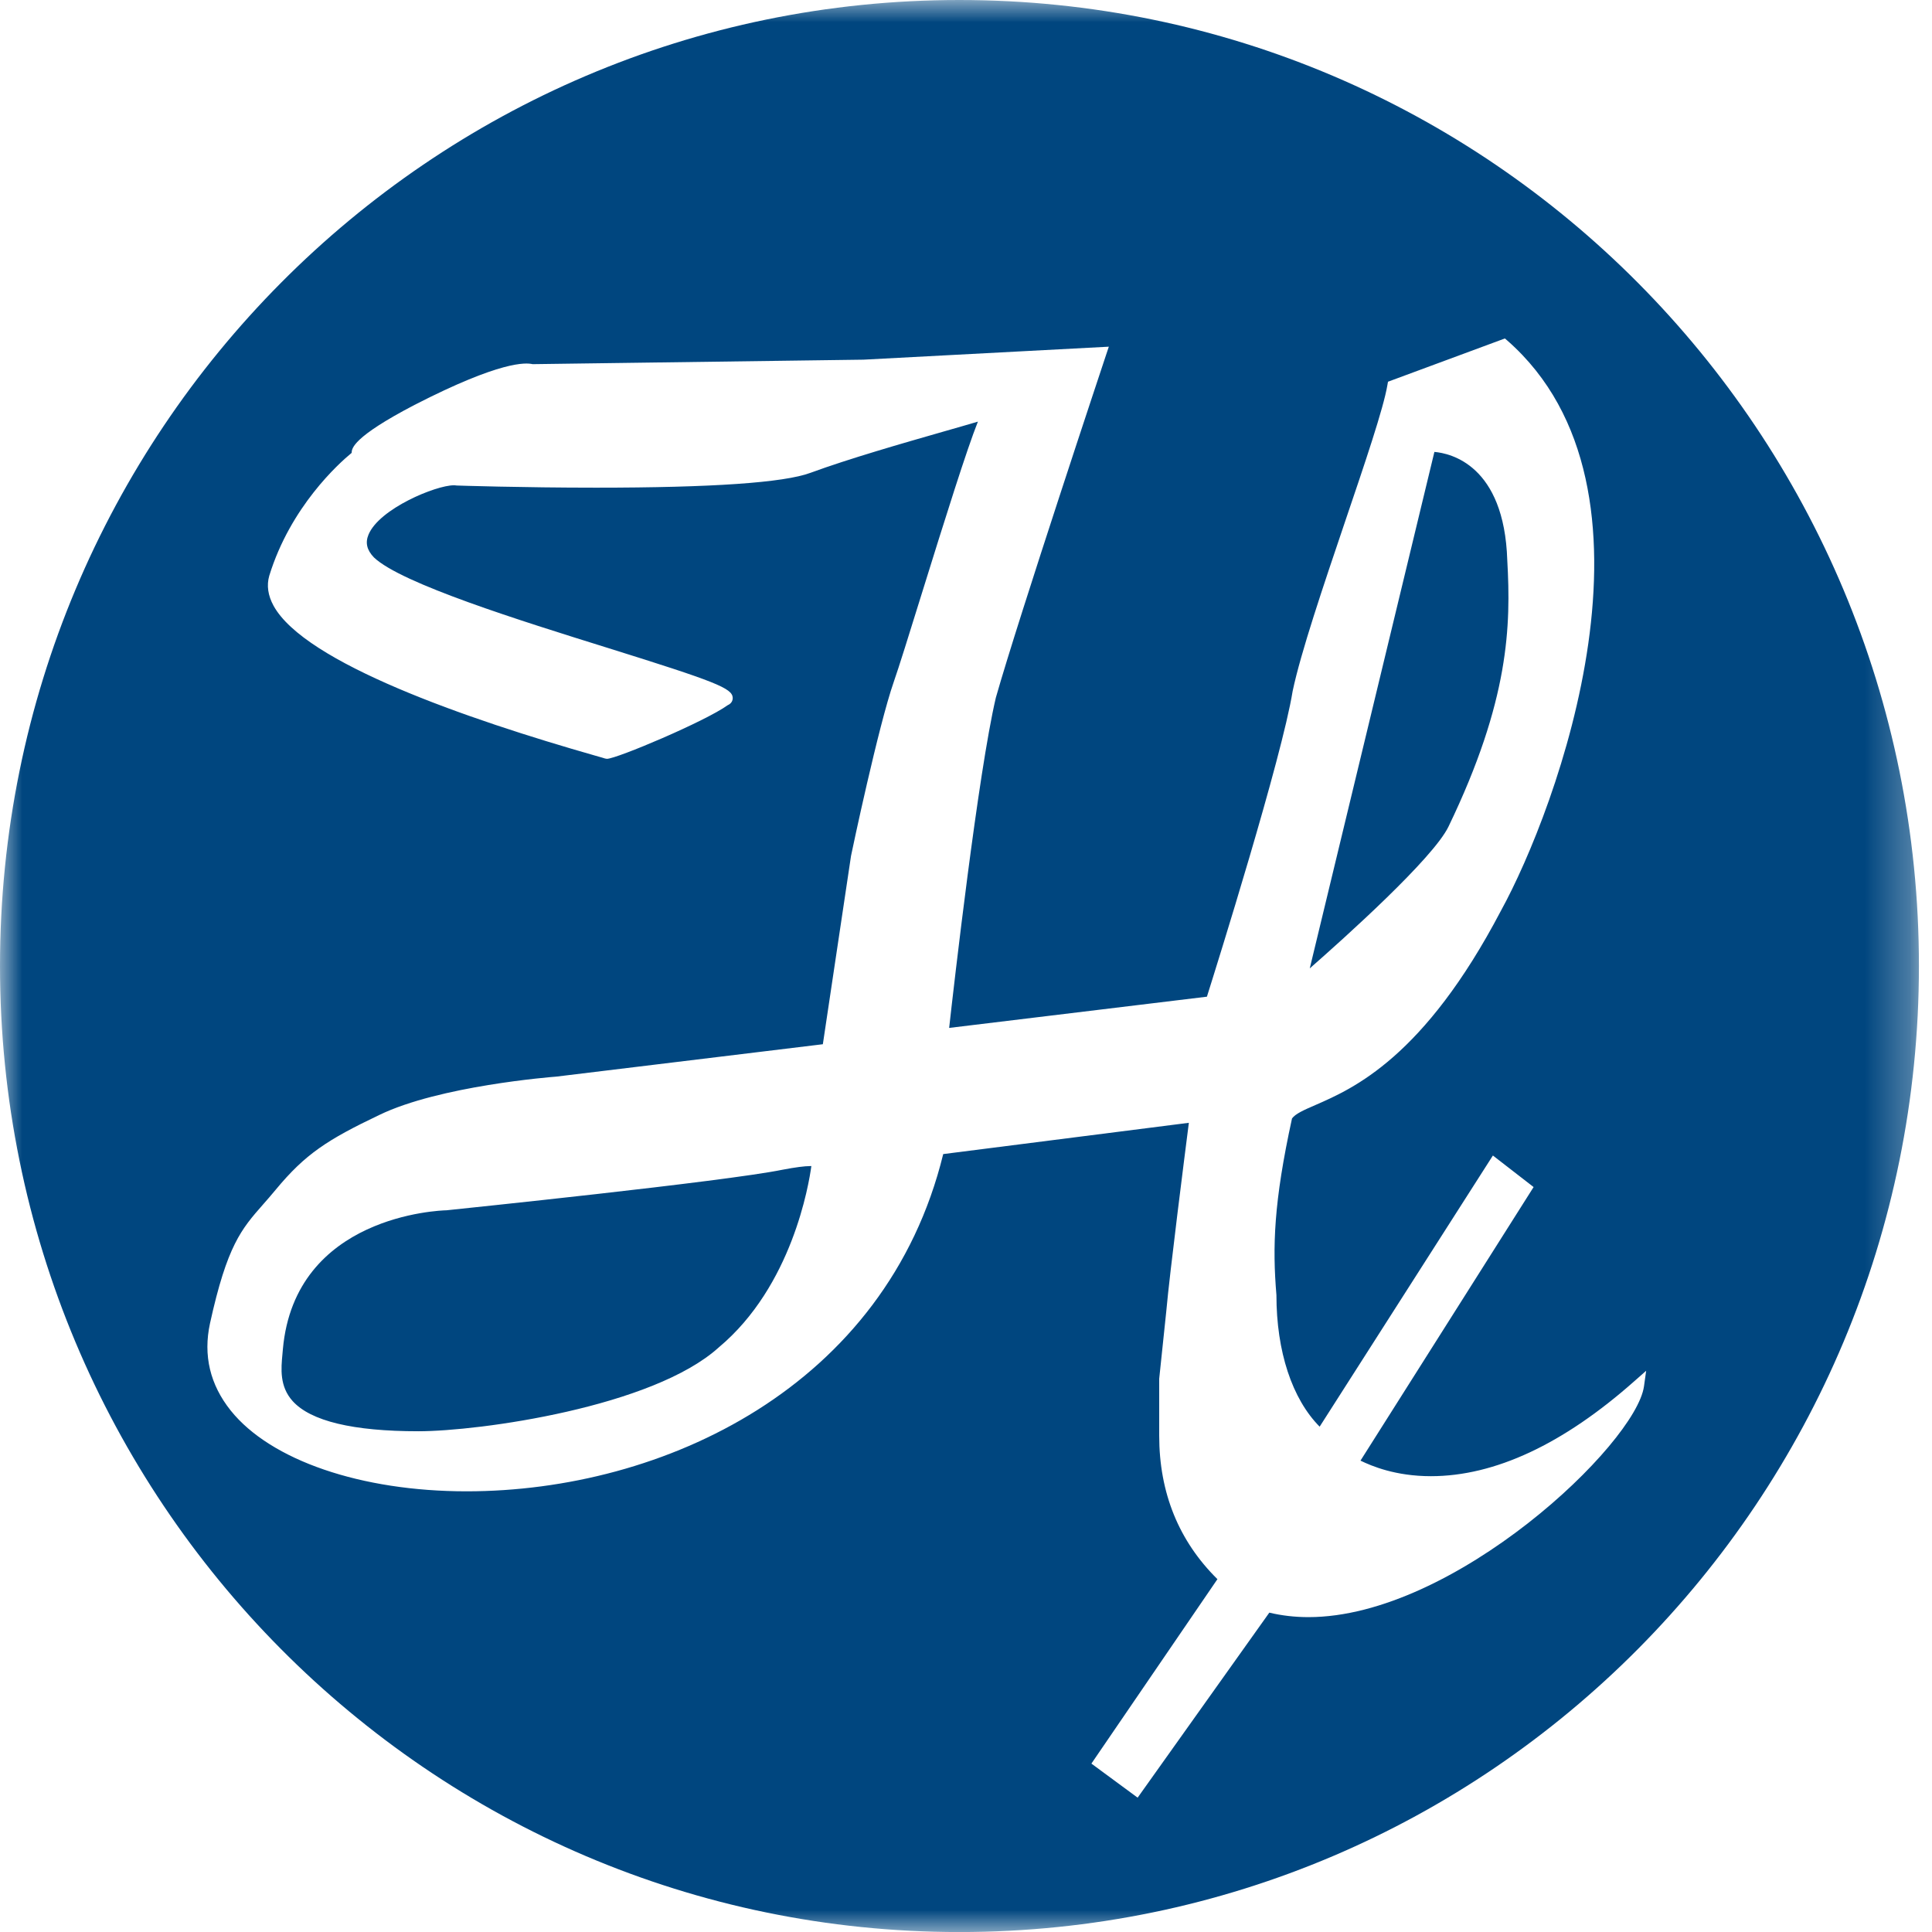 <svg width="43" height="43" viewBox="0 0 43 43" fill="none" xmlns="http://www.w3.org/2000/svg">
<mask id="mask0_37_361" style="mask-type:alpha" maskUnits="userSpaceOnUse" x="0" y="0" width="43" height="43">
<path d="M0 43H42.709V0H0V43Z" fill="white"/>
</mask>
<g mask="url(#mask0_37_361)">
<path fill-rule="evenodd" clip-rule="evenodd" d="M18.036 25.953C17.908 25.953 17.702 25.98 17.423 26.033C16.117 26.3 10.19 26.91 9.939 26.937C9.791 26.94 6.563 27.052 6.296 30.028L6.286 30.141C6.256 30.46 6.219 30.857 6.513 31.183C6.915 31.629 7.856 31.855 9.309 31.855C10.671 31.855 14.53 31.318 15.997 29.989C17.631 28.625 18.004 26.353 18.058 25.953H18.036ZM32.239 18.397C33.596 15.582 33.629 13.925 33.547 12.469C33.479 10.343 32.274 10.088 31.925 10.058L29.151 21.553C29.916 20.882 31.898 19.105 32.239 18.397ZM36.638 30.509L36.59 30.854C36.409 32.14 32.363 35.992 29.122 35.992C28.819 35.992 28.526 35.958 28.251 35.892L25.32 40.01L24.291 39.252L27.096 35.147C26.235 34.297 25.8 33.223 25.8 31.953V30.687L25.957 29.19C26.034 28.326 26.372 25.68 26.46 24.99L20.993 25.686C19.724 30.87 14.762 33.191 10.385 33.192C8.035 33.192 6.023 32.502 5.135 31.394C4.675 30.819 4.519 30.166 4.674 29.453C5.055 27.719 5.373 27.355 5.856 26.806C5.942 26.707 6.035 26.603 6.135 26.481C6.795 25.683 7.29 25.365 8.441 24.816C9.78 24.167 12.276 23.97 12.38 23.962L18.314 23.241L18.941 19.049C18.966 18.923 19.551 16.155 19.892 15.177C20.004 14.858 20.234 14.119 20.5 13.262C21.057 11.471 21.515 10.012 21.765 9.384C21.564 9.444 21.291 9.522 20.976 9.612C20.104 9.862 18.906 10.205 18.037 10.524C17.448 10.743 15.842 10.854 13.265 10.854C11.622 10.854 10.178 10.807 10.164 10.806C10.131 10.801 10.116 10.801 10.101 10.801C9.699 10.801 8.445 11.321 8.203 11.896C8.126 12.079 8.164 12.242 8.323 12.407C8.93 12.987 11.588 13.816 13.528 14.421C15.932 15.172 16.296 15.317 16.308 15.529C16.309 15.556 16.307 15.647 16.195 15.696C15.697 16.055 13.723 16.889 13.508 16.889L13.466 16.882C13.445 16.874 13.374 16.854 13.261 16.822C10.374 15.999 6.786 14.751 6.089 13.483C5.964 13.255 5.931 13.03 5.993 12.814C6.466 11.278 7.542 10.313 7.826 10.08V10.077C7.831 9.983 7.843 9.734 9.224 9.013C11.147 8.026 11.704 8.07 11.854 8.105L19.218 8.005L24.679 7.716L24.619 7.895C24.6 7.954 22.676 13.726 22.164 15.529C21.769 17.213 21.229 21.942 21.125 22.878L26.862 22.183C27.071 21.519 28.53 16.87 28.77 15.382C28.952 14.52 29.452 13.043 29.935 11.615C30.377 10.313 30.793 9.085 30.879 8.57L30.892 8.496L33.494 7.533L33.551 7.582C37.31 10.888 34.638 18.029 33.406 20.27C31.692 23.539 30.119 24.227 29.273 24.596C29.019 24.706 28.833 24.788 28.756 24.893C28.348 26.76 28.319 27.749 28.409 28.823C28.409 30.081 28.758 31.134 29.371 31.753L33.227 25.718L34.133 26.42L30.28 32.509C30.53 32.63 31.06 32.855 31.847 32.855C33.269 32.855 34.794 32.142 36.377 30.739L36.638 30.509ZM42.709 21.497C42.709 33.373 33.15 43.001 21.352 43.001C9.56 43.001 0 33.373 0 21.497C0 9.619 9.56 -0 21.352 -0C33.15 -0 42.709 9.619 42.709 21.497Z" fill="#00467F"/>
</g>
</svg>
